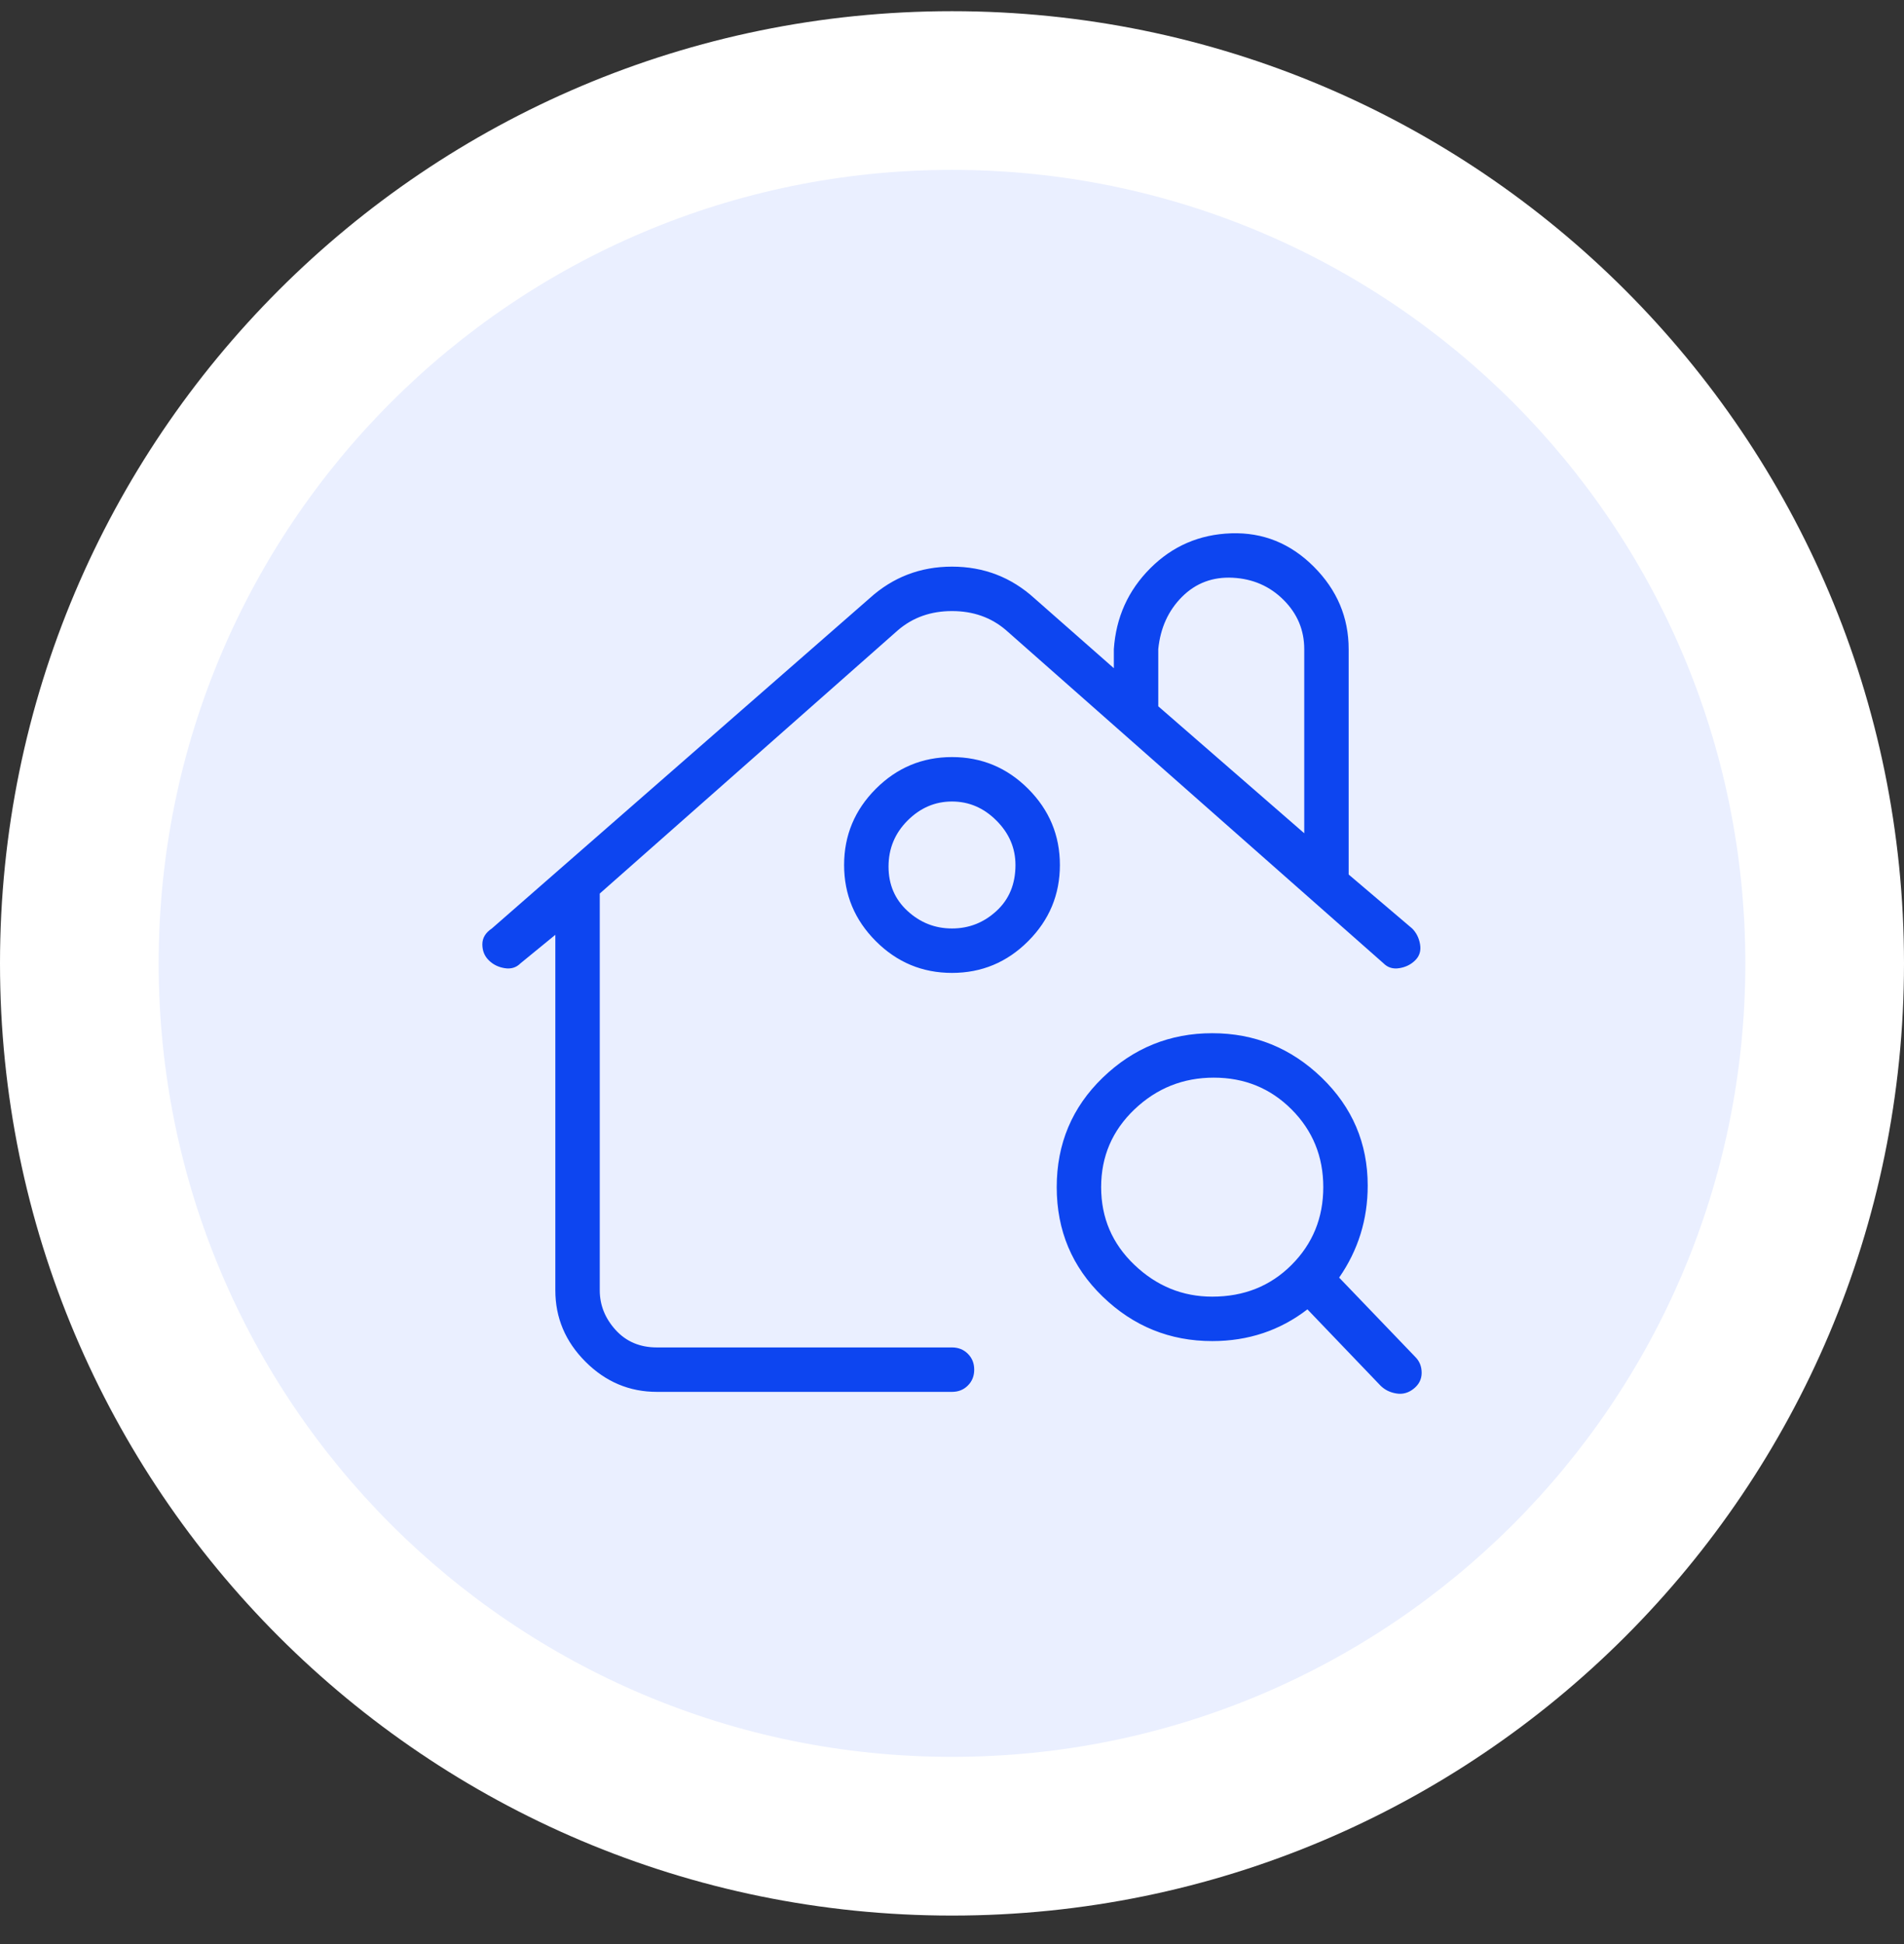 <svg width="48" height="49" viewBox="0 0 48 49" fill="none" xmlns="http://www.w3.org/2000/svg">
<rect x="0" y="0" width="48" height="49" fill="#333333" stroke="none"/>
<path d="M0 24.282C0 11.028 10.745 0.282 24 0.282C37.255 0.282 48 11.028 48 24.282C48 37.537 37.255 48.282 24 48.282C10.745 48.282 0 37.537 0 24.282Z" fill="white"/>
<path d="M4 24.282C4 13.237 12.954 4.282 24 4.282C35.046 4.282 44 13.237 44 24.282C44 35.328 35.046 44.282 24 44.282C12.954 44.282 4 35.328 4 24.282Z" fill="#EAEFFF"/>
<path d="M24 33.962H16.56C16.134 33.962 15.787 33.816 15.52 33.522C15.254 33.229 15.12 32.896 15.12 32.522V22.522L22.64 15.882C23.014 15.562 23.467 15.402 24 15.402C24.534 15.402 24.987 15.562 25.36 15.882L34.88 24.282C34.987 24.389 35.12 24.429 35.28 24.402C35.44 24.376 35.574 24.309 35.68 24.202C35.787 24.096 35.827 23.962 35.8 23.802C35.773 23.642 35.707 23.509 35.6 23.402L34 22.042V16.362C34 15.562 33.707 14.869 33.12 14.282C32.533 13.696 31.84 13.416 31.04 13.442C30.24 13.469 29.56 13.762 29 14.322C28.44 14.882 28.134 15.562 28.08 16.362V16.842L26.08 15.082C25.494 14.549 24.8 14.282 24 14.282C23.2 14.282 22.507 14.549 21.92 15.082L12.4 23.402C12.24 23.509 12.16 23.642 12.16 23.802C12.16 23.962 12.213 24.096 12.32 24.202C12.427 24.309 12.56 24.376 12.72 24.402C12.88 24.429 13.014 24.389 13.12 24.282L14 23.562V32.522C14 33.216 14.254 33.816 14.76 34.322C15.267 34.829 15.867 35.082 16.56 35.082H24C24.16 35.082 24.294 35.029 24.4 34.922C24.507 34.816 24.56 34.682 24.56 34.522C24.56 34.362 24.507 34.229 24.4 34.122C24.294 34.016 24.16 33.962 24 33.962ZM29.2 16.362C29.253 15.829 29.453 15.389 29.8 15.042C30.147 14.696 30.573 14.536 31.08 14.562C31.587 14.589 32.014 14.776 32.36 15.122C32.707 15.469 32.88 15.882 32.88 16.362V21.002L29.2 17.802V16.362ZM24 19.082C23.253 19.082 22.613 19.349 22.08 19.882C21.547 20.416 21.28 21.056 21.28 21.802C21.28 22.549 21.547 23.189 22.08 23.722C22.613 24.256 23.253 24.522 24 24.522C24.747 24.522 25.387 24.256 25.92 23.722C26.453 23.189 26.72 22.549 26.72 21.802C26.72 21.056 26.453 20.416 25.92 19.882C25.387 19.349 24.747 19.082 24 19.082ZM25.6 21.802C25.6 22.282 25.44 22.669 25.12 22.962C24.8 23.256 24.427 23.402 24 23.402C23.573 23.402 23.2 23.256 22.88 22.962C22.56 22.669 22.4 22.296 22.4 21.842C22.4 21.389 22.56 21.002 22.88 20.682C23.2 20.362 23.573 20.202 24 20.202C24.427 20.202 24.8 20.362 25.12 20.682C25.44 21.002 25.6 21.376 25.6 21.802ZM35.68 34.202L33.76 32.202C34.24 31.509 34.48 30.736 34.48 29.882C34.48 28.816 34.093 27.909 33.32 27.162C32.547 26.416 31.627 26.042 30.56 26.042C29.494 26.042 28.573 26.416 27.8 27.162C27.027 27.909 26.64 28.829 26.64 29.922C26.64 31.016 27.027 31.936 27.8 32.682C28.573 33.429 29.494 33.802 30.56 33.802C31.467 33.802 32.267 33.536 32.96 33.002L34.8 34.922C34.907 35.029 35.04 35.096 35.2 35.122C35.36 35.149 35.507 35.109 35.64 35.002C35.773 34.896 35.84 34.762 35.84 34.602C35.84 34.442 35.787 34.309 35.68 34.202ZM30.56 32.682C29.814 32.682 29.16 32.416 28.6 31.882C28.04 31.349 27.76 30.696 27.76 29.922C27.76 29.149 28.04 28.496 28.6 27.962C29.16 27.429 29.827 27.162 30.6 27.162C31.373 27.162 32.027 27.429 32.56 27.962C33.093 28.496 33.36 29.149 33.36 29.922C33.36 30.696 33.093 31.349 32.56 31.882C32.027 32.416 31.36 32.682 30.56 32.682Z" fill="#0D45F0"/>
</svg>
